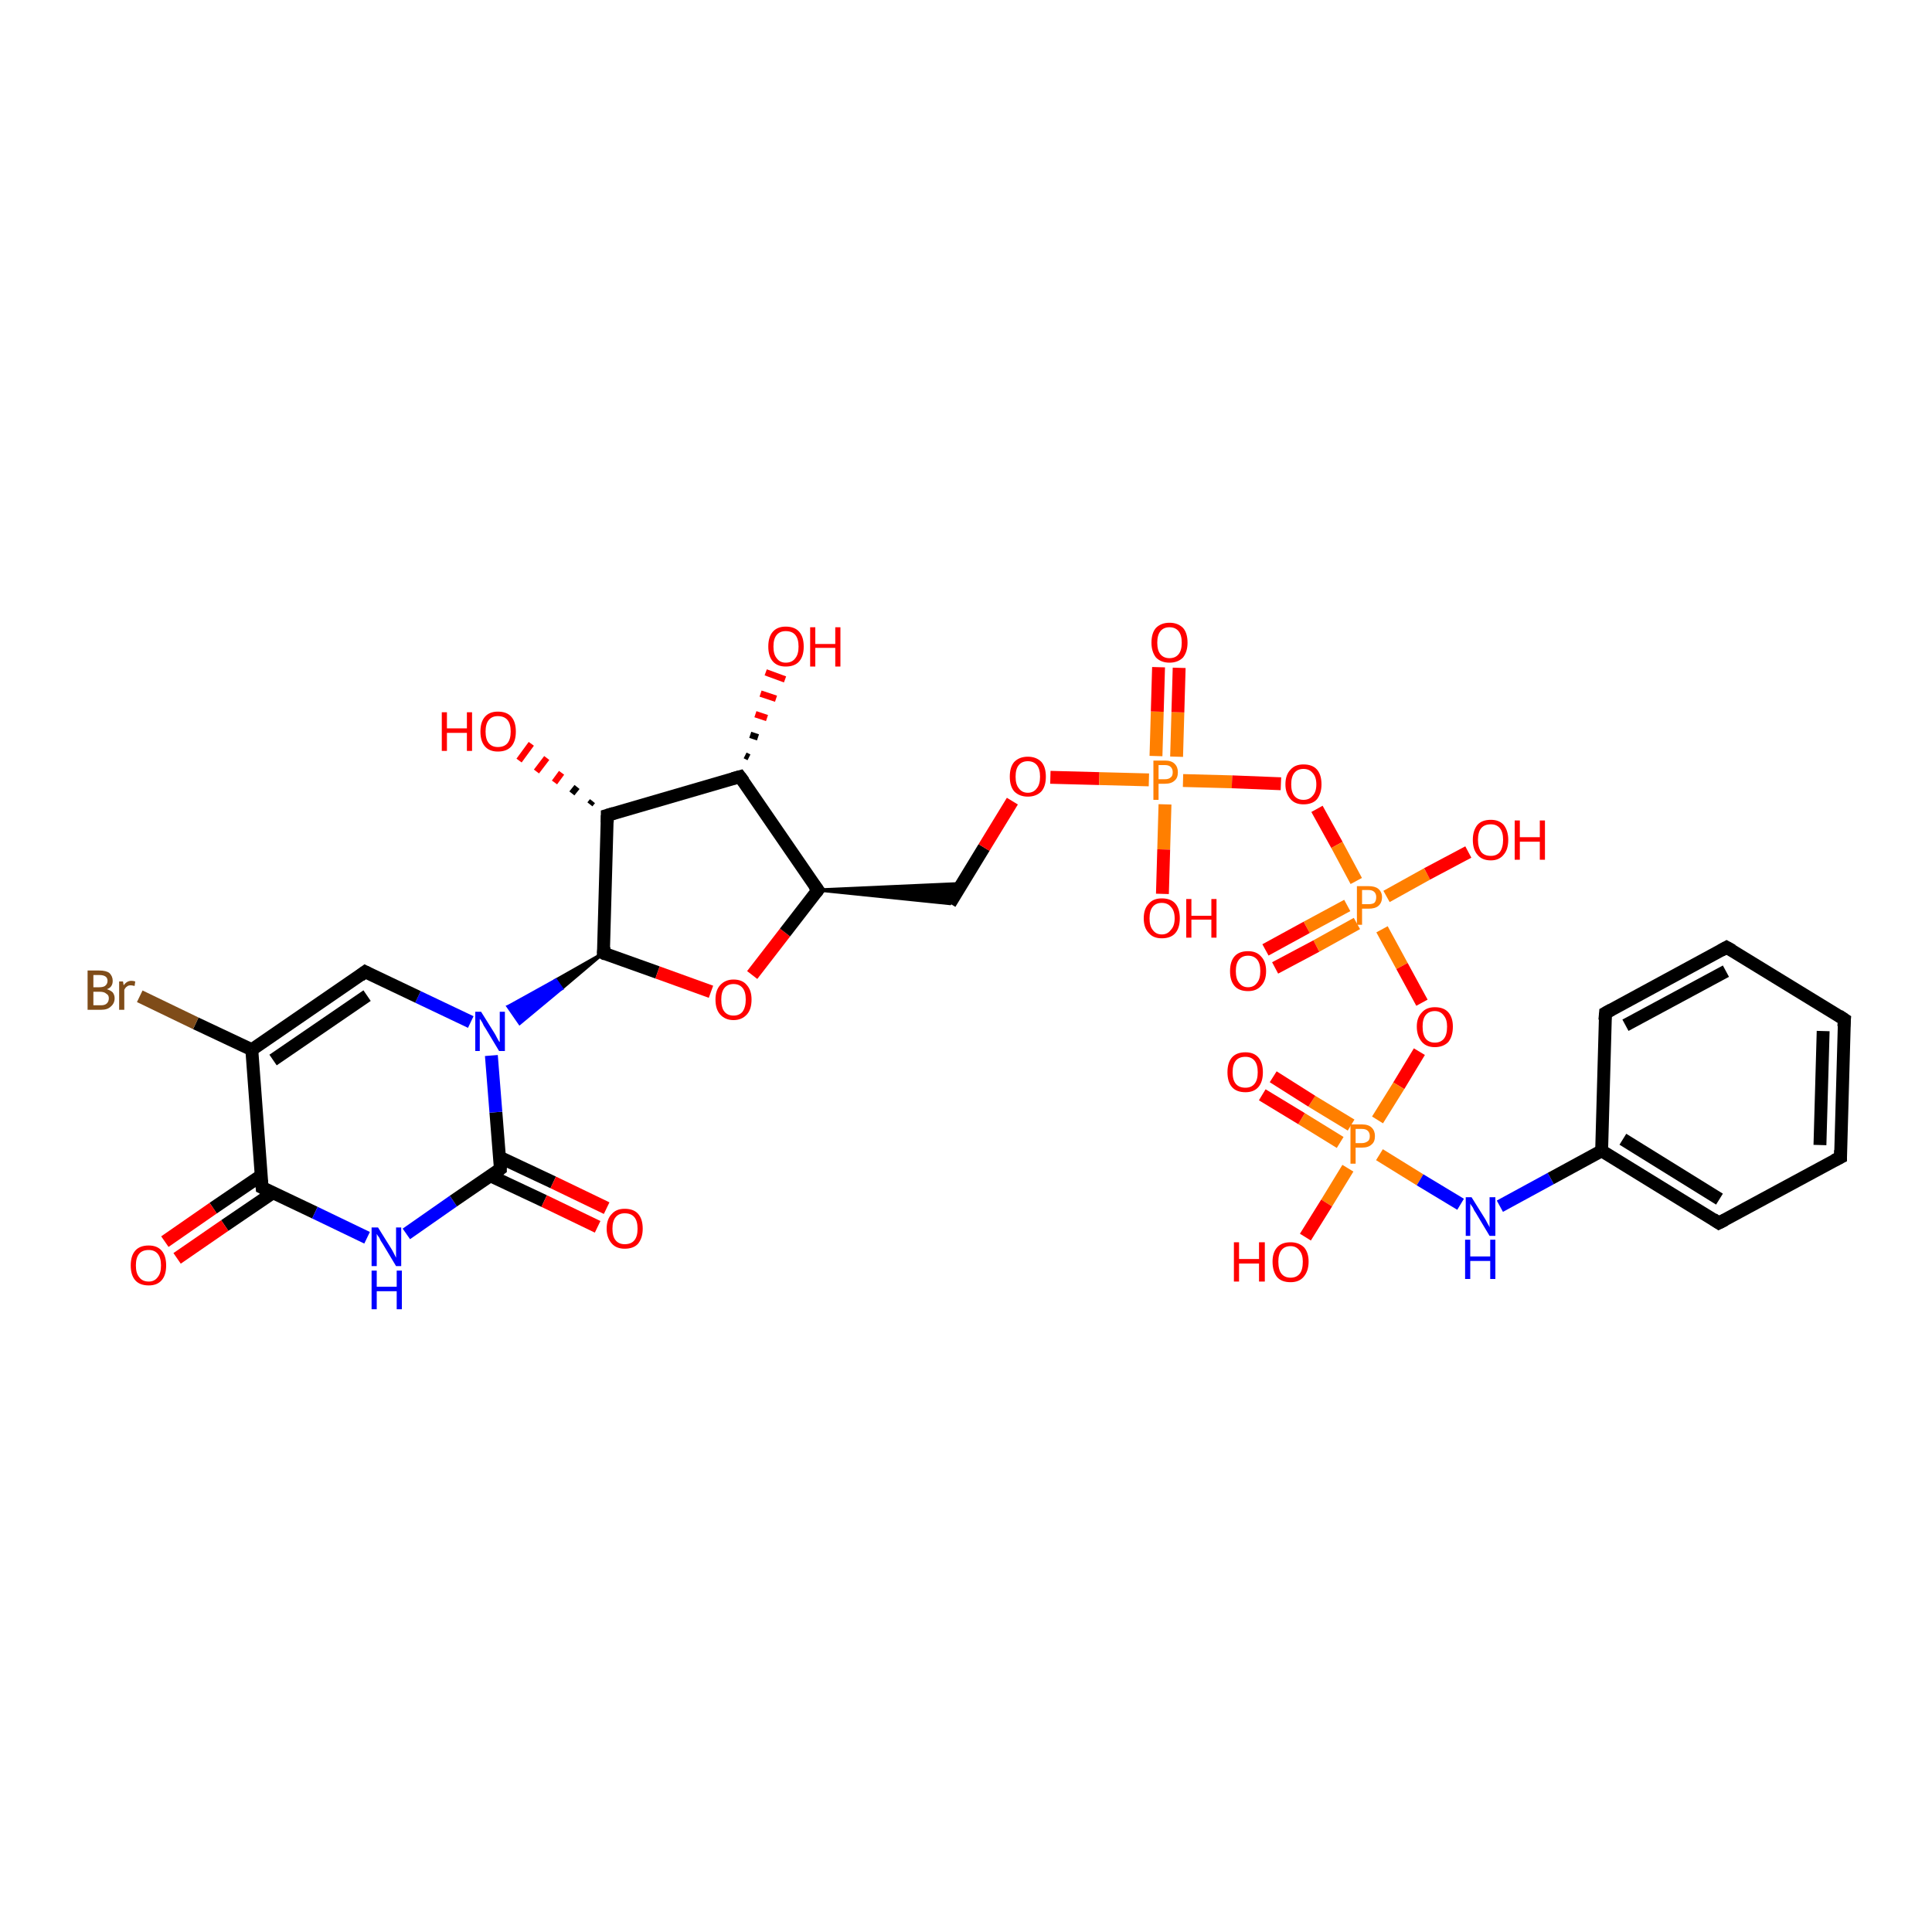 <?xml version='1.0' encoding='iso-8859-1'?>
<svg version='1.1' baseProfile='full'
              xmlns='http://www.w3.org/2000/svg'
                      xmlns:rdkit='http://www.rdkit.org/xml'
                      xmlns:xlink='http://www.w3.org/1999/xlink'
                  xml:space='preserve'
width='300px' height='300px' viewBox='0 0 300 300'>
<!-- END OF HEADER -->
<rect style='opacity:1.0;fill:#FFFFFF;stroke:none' width='300.0' height='300.0' x='0.0' y='0.0'> </rect>
<path class='bond-0 atom-1 atom-0' d='M 115.7,117.3 L 116.3,117.6' style='fill:none;fill-rule:evenodd;stroke:#000000;stroke-width:1.0px;stroke-linecap:butt;stroke-linejoin:miter;stroke-opacity:1' />
<path class='bond-0 atom-1 atom-0' d='M 116.5,114.1 L 117.7,114.5' style='fill:none;fill-rule:evenodd;stroke:#000000;stroke-width:1.0px;stroke-linecap:butt;stroke-linejoin:miter;stroke-opacity:1' />
<path class='bond-0 atom-1 atom-0' d='M 117.3,110.9 L 119.1,111.5' style='fill:none;fill-rule:evenodd;stroke:#FF0000;stroke-width:1.0px;stroke-linecap:butt;stroke-linejoin:miter;stroke-opacity:1' />
<path class='bond-0 atom-1 atom-0' d='M 118.1,107.7 L 120.5,108.5' style='fill:none;fill-rule:evenodd;stroke:#FF0000;stroke-width:1.0px;stroke-linecap:butt;stroke-linejoin:miter;stroke-opacity:1' />
<path class='bond-0 atom-1 atom-0' d='M 118.9,104.4 L 121.9,105.5' style='fill:none;fill-rule:evenodd;stroke:#FF0000;stroke-width:1.0px;stroke-linecap:butt;stroke-linejoin:miter;stroke-opacity:1' />
<path class='bond-1 atom-1 atom-2' d='M 114.9,120.6 L 94.3,126.6' style='fill:none;fill-rule:evenodd;stroke:#000000;stroke-width:2.0px;stroke-linecap:butt;stroke-linejoin:miter;stroke-opacity:1' />
<path class='bond-2 atom-2 atom-3' d='M 91.6,124.9 L 92.0,124.4' style='fill:none;fill-rule:evenodd;stroke:#000000;stroke-width:1.0px;stroke-linecap:butt;stroke-linejoin:miter;stroke-opacity:1' />
<path class='bond-2 atom-2 atom-3' d='M 88.8,123.2 L 89.6,122.2' style='fill:none;fill-rule:evenodd;stroke:#000000;stroke-width:1.0px;stroke-linecap:butt;stroke-linejoin:miter;stroke-opacity:1' />
<path class='bond-2 atom-2 atom-3' d='M 86.1,121.5 L 87.2,120.0' style='fill:none;fill-rule:evenodd;stroke:#FF0000;stroke-width:1.0px;stroke-linecap:butt;stroke-linejoin:miter;stroke-opacity:1' />
<path class='bond-2 atom-2 atom-3' d='M 83.3,119.8 L 84.9,117.7' style='fill:none;fill-rule:evenodd;stroke:#FF0000;stroke-width:1.0px;stroke-linecap:butt;stroke-linejoin:miter;stroke-opacity:1' />
<path class='bond-2 atom-2 atom-3' d='M 80.6,118.1 L 82.5,115.5' style='fill:none;fill-rule:evenodd;stroke:#FF0000;stroke-width:1.0px;stroke-linecap:butt;stroke-linejoin:miter;stroke-opacity:1' />
<path class='bond-3 atom-2 atom-4' d='M 94.3,126.6 L 93.7,148.0' style='fill:none;fill-rule:evenodd;stroke:#000000;stroke-width:2.0px;stroke-linecap:butt;stroke-linejoin:miter;stroke-opacity:1' />
<path class='bond-4 atom-4 atom-5' d='M 93.7,148.0 L 102.1,151.0' style='fill:none;fill-rule:evenodd;stroke:#000000;stroke-width:2.0px;stroke-linecap:butt;stroke-linejoin:miter;stroke-opacity:1' />
<path class='bond-4 atom-4 atom-5' d='M 102.1,151.0 L 110.4,154.0' style='fill:none;fill-rule:evenodd;stroke:#FF0000;stroke-width:2.0px;stroke-linecap:butt;stroke-linejoin:miter;stroke-opacity:1' />
<path class='bond-5 atom-5 atom-6' d='M 116.8,151.4 L 121.9,144.8' style='fill:none;fill-rule:evenodd;stroke:#FF0000;stroke-width:2.0px;stroke-linecap:butt;stroke-linejoin:miter;stroke-opacity:1' />
<path class='bond-5 atom-5 atom-6' d='M 121.9,144.8 L 127.0,138.2' style='fill:none;fill-rule:evenodd;stroke:#000000;stroke-width:2.0px;stroke-linecap:butt;stroke-linejoin:miter;stroke-opacity:1' />
<path class='bond-6 atom-6 atom-7' d='M 127.0,138.2 L 149.4,137.2 L 147.5,140.3 Z' style='fill:#000000;fill-rule:evenodd;fill-opacity:1;stroke:#000000;stroke-width:0.5px;stroke-linecap:butt;stroke-linejoin:miter;stroke-opacity:1;' />
<path class='bond-7 atom-7 atom-8' d='M 147.5,140.3 L 152.8,131.6' style='fill:none;fill-rule:evenodd;stroke:#000000;stroke-width:2.0px;stroke-linecap:butt;stroke-linejoin:miter;stroke-opacity:1' />
<path class='bond-7 atom-7 atom-8' d='M 152.8,131.6 L 157.2,124.4' style='fill:none;fill-rule:evenodd;stroke:#FF0000;stroke-width:2.0px;stroke-linecap:butt;stroke-linejoin:miter;stroke-opacity:1' />
<path class='bond-8 atom-8 atom-9' d='M 163.1,120.7 L 170.7,120.9' style='fill:none;fill-rule:evenodd;stroke:#FF0000;stroke-width:2.0px;stroke-linecap:butt;stroke-linejoin:miter;stroke-opacity:1' />
<path class='bond-8 atom-8 atom-9' d='M 170.7,120.9 L 178.4,121.1' style='fill:none;fill-rule:evenodd;stroke:#FF7F00;stroke-width:2.0px;stroke-linecap:butt;stroke-linejoin:miter;stroke-opacity:1' />
<path class='bond-9 atom-9 atom-10' d='M 180.9,124.9 L 180.7,131.9' style='fill:none;fill-rule:evenodd;stroke:#FF7F00;stroke-width:2.0px;stroke-linecap:butt;stroke-linejoin:miter;stroke-opacity:1' />
<path class='bond-9 atom-9 atom-10' d='M 180.7,131.9 L 180.5,138.8' style='fill:none;fill-rule:evenodd;stroke:#FF0000;stroke-width:2.0px;stroke-linecap:butt;stroke-linejoin:miter;stroke-opacity:1' />
<path class='bond-10 atom-9 atom-11' d='M 182.7,117.5 L 182.9,110.6' style='fill:none;fill-rule:evenodd;stroke:#FF7F00;stroke-width:2.0px;stroke-linecap:butt;stroke-linejoin:miter;stroke-opacity:1' />
<path class='bond-10 atom-9 atom-11' d='M 182.9,110.6 L 183.1,103.7' style='fill:none;fill-rule:evenodd;stroke:#FF0000;stroke-width:2.0px;stroke-linecap:butt;stroke-linejoin:miter;stroke-opacity:1' />
<path class='bond-10 atom-9 atom-11' d='M 179.5,117.4 L 179.7,110.5' style='fill:none;fill-rule:evenodd;stroke:#FF7F00;stroke-width:2.0px;stroke-linecap:butt;stroke-linejoin:miter;stroke-opacity:1' />
<path class='bond-10 atom-9 atom-11' d='M 179.7,110.5 L 179.9,103.6' style='fill:none;fill-rule:evenodd;stroke:#FF0000;stroke-width:2.0px;stroke-linecap:butt;stroke-linejoin:miter;stroke-opacity:1' />
<path class='bond-11 atom-9 atom-12' d='M 183.7,121.2 L 191.3,121.4' style='fill:none;fill-rule:evenodd;stroke:#FF7F00;stroke-width:2.0px;stroke-linecap:butt;stroke-linejoin:miter;stroke-opacity:1' />
<path class='bond-11 atom-9 atom-12' d='M 191.3,121.4 L 198.9,121.7' style='fill:none;fill-rule:evenodd;stroke:#FF0000;stroke-width:2.0px;stroke-linecap:butt;stroke-linejoin:miter;stroke-opacity:1' />
<path class='bond-12 atom-12 atom-13' d='M 204.5,125.6 L 207.6,131.2' style='fill:none;fill-rule:evenodd;stroke:#FF0000;stroke-width:2.0px;stroke-linecap:butt;stroke-linejoin:miter;stroke-opacity:1' />
<path class='bond-12 atom-12 atom-13' d='M 207.6,131.2 L 210.6,136.8' style='fill:none;fill-rule:evenodd;stroke:#FF7F00;stroke-width:2.0px;stroke-linecap:butt;stroke-linejoin:miter;stroke-opacity:1' />
<path class='bond-13 atom-13 atom-14' d='M 215.3,139.2 L 221.6,135.7' style='fill:none;fill-rule:evenodd;stroke:#FF7F00;stroke-width:2.0px;stroke-linecap:butt;stroke-linejoin:miter;stroke-opacity:1' />
<path class='bond-13 atom-13 atom-14' d='M 221.6,135.7 L 228.0,132.3' style='fill:none;fill-rule:evenodd;stroke:#FF0000;stroke-width:2.0px;stroke-linecap:butt;stroke-linejoin:miter;stroke-opacity:1' />
<path class='bond-14 atom-13 atom-15' d='M 209.2,140.6 L 202.9,144.0' style='fill:none;fill-rule:evenodd;stroke:#FF7F00;stroke-width:2.0px;stroke-linecap:butt;stroke-linejoin:miter;stroke-opacity:1' />
<path class='bond-14 atom-13 atom-15' d='M 202.9,144.0 L 196.5,147.5' style='fill:none;fill-rule:evenodd;stroke:#FF0000;stroke-width:2.0px;stroke-linecap:butt;stroke-linejoin:miter;stroke-opacity:1' />
<path class='bond-14 atom-13 atom-15' d='M 210.7,143.4 L 204.4,146.9' style='fill:none;fill-rule:evenodd;stroke:#FF7F00;stroke-width:2.0px;stroke-linecap:butt;stroke-linejoin:miter;stroke-opacity:1' />
<path class='bond-14 atom-13 atom-15' d='M 204.4,146.9 L 198.0,150.3' style='fill:none;fill-rule:evenodd;stroke:#FF0000;stroke-width:2.0px;stroke-linecap:butt;stroke-linejoin:miter;stroke-opacity:1' />
<path class='bond-15 atom-13 atom-16' d='M 214.6,144.3 L 217.7,150.0' style='fill:none;fill-rule:evenodd;stroke:#FF7F00;stroke-width:2.0px;stroke-linecap:butt;stroke-linejoin:miter;stroke-opacity:1' />
<path class='bond-15 atom-13 atom-16' d='M 217.7,150.0 L 220.8,155.7' style='fill:none;fill-rule:evenodd;stroke:#FF0000;stroke-width:2.0px;stroke-linecap:butt;stroke-linejoin:miter;stroke-opacity:1' />
<path class='bond-16 atom-16 atom-17' d='M 220.4,163.3 L 217.2,168.6' style='fill:none;fill-rule:evenodd;stroke:#FF0000;stroke-width:2.0px;stroke-linecap:butt;stroke-linejoin:miter;stroke-opacity:1' />
<path class='bond-16 atom-16 atom-17' d='M 217.2,168.6 L 213.9,173.9' style='fill:none;fill-rule:evenodd;stroke:#FF7F00;stroke-width:2.0px;stroke-linecap:butt;stroke-linejoin:miter;stroke-opacity:1' />
<path class='bond-17 atom-17 atom-18' d='M 209.3,181.4 L 206.0,186.8' style='fill:none;fill-rule:evenodd;stroke:#FF7F00;stroke-width:2.0px;stroke-linecap:butt;stroke-linejoin:miter;stroke-opacity:1' />
<path class='bond-17 atom-17 atom-18' d='M 206.0,186.8 L 202.7,192.1' style='fill:none;fill-rule:evenodd;stroke:#FF0000;stroke-width:2.0px;stroke-linecap:butt;stroke-linejoin:miter;stroke-opacity:1' />
<path class='bond-18 atom-17 atom-19' d='M 209.8,174.7 L 203.7,171.0' style='fill:none;fill-rule:evenodd;stroke:#FF7F00;stroke-width:2.0px;stroke-linecap:butt;stroke-linejoin:miter;stroke-opacity:1' />
<path class='bond-18 atom-17 atom-19' d='M 203.7,171.0 L 197.7,167.2' style='fill:none;fill-rule:evenodd;stroke:#FF0000;stroke-width:2.0px;stroke-linecap:butt;stroke-linejoin:miter;stroke-opacity:1' />
<path class='bond-18 atom-17 atom-19' d='M 208.1,177.4 L 202.1,173.7' style='fill:none;fill-rule:evenodd;stroke:#FF7F00;stroke-width:2.0px;stroke-linecap:butt;stroke-linejoin:miter;stroke-opacity:1' />
<path class='bond-18 atom-17 atom-19' d='M 202.1,173.7 L 196.0,170.0' style='fill:none;fill-rule:evenodd;stroke:#FF0000;stroke-width:2.0px;stroke-linecap:butt;stroke-linejoin:miter;stroke-opacity:1' />
<path class='bond-19 atom-17 atom-20' d='M 214.2,179.3 L 220.5,183.2' style='fill:none;fill-rule:evenodd;stroke:#FF7F00;stroke-width:2.0px;stroke-linecap:butt;stroke-linejoin:miter;stroke-opacity:1' />
<path class='bond-19 atom-17 atom-20' d='M 220.5,183.2 L 226.8,187.0' style='fill:none;fill-rule:evenodd;stroke:#0000FF;stroke-width:2.0px;stroke-linecap:butt;stroke-linejoin:miter;stroke-opacity:1' />
<path class='bond-20 atom-20 atom-21' d='M 232.9,187.3 L 240.8,183.0' style='fill:none;fill-rule:evenodd;stroke:#0000FF;stroke-width:2.0px;stroke-linecap:butt;stroke-linejoin:miter;stroke-opacity:1' />
<path class='bond-20 atom-20 atom-21' d='M 240.8,183.0 L 248.7,178.7' style='fill:none;fill-rule:evenodd;stroke:#000000;stroke-width:2.0px;stroke-linecap:butt;stroke-linejoin:miter;stroke-opacity:1' />
<path class='bond-21 atom-21 atom-22' d='M 248.7,178.7 L 266.9,189.9' style='fill:none;fill-rule:evenodd;stroke:#000000;stroke-width:2.0px;stroke-linecap:butt;stroke-linejoin:miter;stroke-opacity:1' />
<path class='bond-21 atom-21 atom-22' d='M 252.0,176.9 L 267.0,186.2' style='fill:none;fill-rule:evenodd;stroke:#000000;stroke-width:2.0px;stroke-linecap:butt;stroke-linejoin:miter;stroke-opacity:1' />
<path class='bond-22 atom-22 atom-23' d='M 266.9,189.9 L 285.8,179.7' style='fill:none;fill-rule:evenodd;stroke:#000000;stroke-width:2.0px;stroke-linecap:butt;stroke-linejoin:miter;stroke-opacity:1' />
<path class='bond-23 atom-23 atom-24' d='M 285.8,179.7 L 286.4,158.3' style='fill:none;fill-rule:evenodd;stroke:#000000;stroke-width:2.0px;stroke-linecap:butt;stroke-linejoin:miter;stroke-opacity:1' />
<path class='bond-23 atom-23 atom-24' d='M 282.6,177.8 L 283.1,160.1' style='fill:none;fill-rule:evenodd;stroke:#000000;stroke-width:2.0px;stroke-linecap:butt;stroke-linejoin:miter;stroke-opacity:1' />
<path class='bond-24 atom-24 atom-25' d='M 286.4,158.3 L 268.1,147.1' style='fill:none;fill-rule:evenodd;stroke:#000000;stroke-width:2.0px;stroke-linecap:butt;stroke-linejoin:miter;stroke-opacity:1' />
<path class='bond-25 atom-25 atom-26' d='M 268.1,147.1 L 249.3,157.3' style='fill:none;fill-rule:evenodd;stroke:#000000;stroke-width:2.0px;stroke-linecap:butt;stroke-linejoin:miter;stroke-opacity:1' />
<path class='bond-25 atom-25 atom-26' d='M 268.0,150.8 L 252.4,159.2' style='fill:none;fill-rule:evenodd;stroke:#000000;stroke-width:2.0px;stroke-linecap:butt;stroke-linejoin:miter;stroke-opacity:1' />
<path class='bond-26 atom-4 atom-27' d='M 93.7,148.0 L 87.2,153.5 L 86.3,152.2 Z' style='fill:#000000;fill-rule:evenodd;fill-opacity:1;stroke:#000000;stroke-width:0.5px;stroke-linecap:butt;stroke-linejoin:miter;stroke-opacity:1;' />
<path class='bond-26 atom-4 atom-27' d='M 87.2,153.5 L 78.9,156.3 L 80.7,158.9 Z' style='fill:#0000FF;fill-rule:evenodd;fill-opacity:1;stroke:#0000FF;stroke-width:0.5px;stroke-linecap:butt;stroke-linejoin:miter;stroke-opacity:1;' />
<path class='bond-26 atom-4 atom-27' d='M 87.2,153.5 L 86.3,152.2 L 78.9,156.3 Z' style='fill:#0000FF;fill-rule:evenodd;fill-opacity:1;stroke:#0000FF;stroke-width:0.5px;stroke-linecap:butt;stroke-linejoin:miter;stroke-opacity:1;' />
<path class='bond-27 atom-27 atom-28' d='M 73.1,158.7 L 64.9,154.8' style='fill:none;fill-rule:evenodd;stroke:#0000FF;stroke-width:2.0px;stroke-linecap:butt;stroke-linejoin:miter;stroke-opacity:1' />
<path class='bond-27 atom-27 atom-28' d='M 64.9,154.8 L 56.7,150.9' style='fill:none;fill-rule:evenodd;stroke:#000000;stroke-width:2.0px;stroke-linecap:butt;stroke-linejoin:miter;stroke-opacity:1' />
<path class='bond-28 atom-28 atom-29' d='M 56.7,150.9 L 39.1,163.0' style='fill:none;fill-rule:evenodd;stroke:#000000;stroke-width:2.0px;stroke-linecap:butt;stroke-linejoin:miter;stroke-opacity:1' />
<path class='bond-28 atom-28 atom-29' d='M 57.0,154.6 L 42.4,164.6' style='fill:none;fill-rule:evenodd;stroke:#000000;stroke-width:2.0px;stroke-linecap:butt;stroke-linejoin:miter;stroke-opacity:1' />
<path class='bond-29 atom-29 atom-30' d='M 39.1,163.0 L 30.4,158.9' style='fill:none;fill-rule:evenodd;stroke:#000000;stroke-width:2.0px;stroke-linecap:butt;stroke-linejoin:miter;stroke-opacity:1' />
<path class='bond-29 atom-29 atom-30' d='M 30.4,158.9 L 21.7,154.7' style='fill:none;fill-rule:evenodd;stroke:#7F4C19;stroke-width:2.0px;stroke-linecap:butt;stroke-linejoin:miter;stroke-opacity:1' />
<path class='bond-30 atom-29 atom-31' d='M 39.1,163.0 L 40.7,184.4' style='fill:none;fill-rule:evenodd;stroke:#000000;stroke-width:2.0px;stroke-linecap:butt;stroke-linejoin:miter;stroke-opacity:1' />
<path class='bond-31 atom-31 atom-32' d='M 40.6,182.5 L 33.1,187.6' style='fill:none;fill-rule:evenodd;stroke:#000000;stroke-width:2.0px;stroke-linecap:butt;stroke-linejoin:miter;stroke-opacity:1' />
<path class='bond-31 atom-31 atom-32' d='M 33.1,187.6 L 25.6,192.8' style='fill:none;fill-rule:evenodd;stroke:#FF0000;stroke-width:2.0px;stroke-linecap:butt;stroke-linejoin:miter;stroke-opacity:1' />
<path class='bond-31 atom-31 atom-32' d='M 42.4,185.2 L 34.9,190.3' style='fill:none;fill-rule:evenodd;stroke:#000000;stroke-width:2.0px;stroke-linecap:butt;stroke-linejoin:miter;stroke-opacity:1' />
<path class='bond-31 atom-31 atom-32' d='M 34.9,190.3 L 27.5,195.4' style='fill:none;fill-rule:evenodd;stroke:#FF0000;stroke-width:2.0px;stroke-linecap:butt;stroke-linejoin:miter;stroke-opacity:1' />
<path class='bond-32 atom-31 atom-33' d='M 40.7,184.4 L 48.9,188.3' style='fill:none;fill-rule:evenodd;stroke:#000000;stroke-width:2.0px;stroke-linecap:butt;stroke-linejoin:miter;stroke-opacity:1' />
<path class='bond-32 atom-31 atom-33' d='M 48.9,188.3 L 57.0,192.2' style='fill:none;fill-rule:evenodd;stroke:#0000FF;stroke-width:2.0px;stroke-linecap:butt;stroke-linejoin:miter;stroke-opacity:1' />
<path class='bond-33 atom-33 atom-34' d='M 63.1,191.6 L 70.4,186.5' style='fill:none;fill-rule:evenodd;stroke:#0000FF;stroke-width:2.0px;stroke-linecap:butt;stroke-linejoin:miter;stroke-opacity:1' />
<path class='bond-33 atom-33 atom-34' d='M 70.4,186.5 L 77.7,181.5' style='fill:none;fill-rule:evenodd;stroke:#000000;stroke-width:2.0px;stroke-linecap:butt;stroke-linejoin:miter;stroke-opacity:1' />
<path class='bond-34 atom-34 atom-35' d='M 76.2,182.6 L 84.5,186.5' style='fill:none;fill-rule:evenodd;stroke:#000000;stroke-width:2.0px;stroke-linecap:butt;stroke-linejoin:miter;stroke-opacity:1' />
<path class='bond-34 atom-34 atom-35' d='M 84.5,186.5 L 92.8,190.5' style='fill:none;fill-rule:evenodd;stroke:#FF0000;stroke-width:2.0px;stroke-linecap:butt;stroke-linejoin:miter;stroke-opacity:1' />
<path class='bond-34 atom-34 atom-35' d='M 77.6,179.7 L 85.9,183.6' style='fill:none;fill-rule:evenodd;stroke:#000000;stroke-width:2.0px;stroke-linecap:butt;stroke-linejoin:miter;stroke-opacity:1' />
<path class='bond-34 atom-34 atom-35' d='M 85.9,183.6 L 94.2,187.6' style='fill:none;fill-rule:evenodd;stroke:#FF0000;stroke-width:2.0px;stroke-linecap:butt;stroke-linejoin:miter;stroke-opacity:1' />
<path class='bond-35 atom-6 atom-1' d='M 127.0,138.2 L 114.9,120.6' style='fill:none;fill-rule:evenodd;stroke:#000000;stroke-width:2.0px;stroke-linecap:butt;stroke-linejoin:miter;stroke-opacity:1' />
<path class='bond-36 atom-26 atom-21' d='M 249.3,157.3 L 248.7,178.7' style='fill:none;fill-rule:evenodd;stroke:#000000;stroke-width:2.0px;stroke-linecap:butt;stroke-linejoin:miter;stroke-opacity:1' />
<path class='bond-37 atom-34 atom-27' d='M 77.7,181.5 L 77.0,172.7' style='fill:none;fill-rule:evenodd;stroke:#000000;stroke-width:2.0px;stroke-linecap:butt;stroke-linejoin:miter;stroke-opacity:1' />
<path class='bond-37 atom-34 atom-27' d='M 77.0,172.7 L 76.3,163.9' style='fill:none;fill-rule:evenodd;stroke:#0000FF;stroke-width:2.0px;stroke-linecap:butt;stroke-linejoin:miter;stroke-opacity:1' />
<path d='M 113.8,120.9 L 114.9,120.6 L 115.5,121.4' style='fill:none;stroke:#000000;stroke-width:2.0px;stroke-linecap:butt;stroke-linejoin:miter;stroke-opacity:1;' />
<path d='M 95.3,126.3 L 94.3,126.6 L 94.3,127.7' style='fill:none;stroke:#000000;stroke-width:2.0px;stroke-linecap:butt;stroke-linejoin:miter;stroke-opacity:1;' />
<path d='M 93.8,147.0 L 93.7,148.0 L 94.1,148.2' style='fill:none;stroke:#000000;stroke-width:2.0px;stroke-linecap:butt;stroke-linejoin:miter;stroke-opacity:1;' />
<path d='M 126.7,138.6 L 127.0,138.2 L 126.4,137.4' style='fill:none;stroke:#000000;stroke-width:2.0px;stroke-linecap:butt;stroke-linejoin:miter;stroke-opacity:1;' />
<path d='M 266.0,189.3 L 266.9,189.9 L 267.9,189.4' style='fill:none;stroke:#000000;stroke-width:2.0px;stroke-linecap:butt;stroke-linejoin:miter;stroke-opacity:1;' />
<path d='M 284.8,180.2 L 285.8,179.7 L 285.8,178.6' style='fill:none;stroke:#000000;stroke-width:2.0px;stroke-linecap:butt;stroke-linejoin:miter;stroke-opacity:1;' />
<path d='M 286.3,159.4 L 286.4,158.3 L 285.5,157.7' style='fill:none;stroke:#000000;stroke-width:2.0px;stroke-linecap:butt;stroke-linejoin:miter;stroke-opacity:1;' />
<path d='M 269.0,147.6 L 268.1,147.1 L 267.2,147.6' style='fill:none;stroke:#000000;stroke-width:2.0px;stroke-linecap:butt;stroke-linejoin:miter;stroke-opacity:1;' />
<path d='M 250.2,156.8 L 249.3,157.3 L 249.2,158.4' style='fill:none;stroke:#000000;stroke-width:2.0px;stroke-linecap:butt;stroke-linejoin:miter;stroke-opacity:1;' />
<path d='M 57.1,151.1 L 56.7,150.9 L 55.9,151.5' style='fill:none;stroke:#000000;stroke-width:2.0px;stroke-linecap:butt;stroke-linejoin:miter;stroke-opacity:1;' />
<path d='M 40.6,183.3 L 40.7,184.4 L 41.1,184.6' style='fill:none;stroke:#000000;stroke-width:2.0px;stroke-linecap:butt;stroke-linejoin:miter;stroke-opacity:1;' />
<path d='M 77.3,181.8 L 77.7,181.5 L 77.7,181.1' style='fill:none;stroke:#000000;stroke-width:2.0px;stroke-linecap:butt;stroke-linejoin:miter;stroke-opacity:1;' />
<path class='atom-0' d='M 119.3 100.4
Q 119.3 98.9, 120.0 98.1
Q 120.7 97.3, 122.0 97.3
Q 123.4 97.3, 124.1 98.1
Q 124.8 98.9, 124.8 100.4
Q 124.8 101.9, 124.1 102.7
Q 123.4 103.5, 122.0 103.5
Q 120.7 103.5, 120.0 102.7
Q 119.3 101.9, 119.3 100.4
M 122.0 102.9
Q 123.0 102.9, 123.5 102.2
Q 124.0 101.6, 124.0 100.4
Q 124.0 99.2, 123.5 98.6
Q 123.0 98.0, 122.0 98.0
Q 121.1 98.0, 120.6 98.6
Q 120.1 99.2, 120.1 100.4
Q 120.1 101.6, 120.6 102.2
Q 121.1 102.9, 122.0 102.9
' fill='#FF0000'/>
<path class='atom-0' d='M 125.8 97.4
L 126.6 97.4
L 126.6 100.0
L 129.7 100.0
L 129.7 97.4
L 130.5 97.4
L 130.5 103.5
L 129.7 103.5
L 129.7 100.6
L 126.6 100.6
L 126.6 103.5
L 125.8 103.5
L 125.8 97.4
' fill='#FF0000'/>
<path class='atom-3' d='M 68.6 110.6
L 69.4 110.6
L 69.4 113.1
L 72.5 113.1
L 72.5 110.6
L 73.3 110.6
L 73.3 116.6
L 72.5 116.6
L 72.5 113.8
L 69.4 113.8
L 69.4 116.6
L 68.6 116.6
L 68.6 110.6
' fill='#FF0000'/>
<path class='atom-3' d='M 74.6 113.6
Q 74.6 112.1, 75.3 111.3
Q 76.0 110.5, 77.3 110.5
Q 78.7 110.5, 79.4 111.3
Q 80.1 112.1, 80.1 113.6
Q 80.1 115.1, 79.4 115.9
Q 78.7 116.7, 77.3 116.7
Q 76.0 116.7, 75.3 115.9
Q 74.6 115.1, 74.6 113.6
M 77.3 116.0
Q 78.3 116.0, 78.8 115.4
Q 79.3 114.8, 79.3 113.6
Q 79.3 112.4, 78.8 111.8
Q 78.3 111.2, 77.3 111.2
Q 76.4 111.2, 75.9 111.8
Q 75.4 112.4, 75.4 113.6
Q 75.4 114.8, 75.9 115.4
Q 76.4 116.0, 77.3 116.0
' fill='#FF0000'/>
<path class='atom-5' d='M 111.1 155.2
Q 111.1 153.8, 111.8 153.0
Q 112.6 152.1, 113.9 152.1
Q 115.3 152.1, 116.0 153.0
Q 116.7 153.8, 116.7 155.2
Q 116.7 156.7, 116.0 157.5
Q 115.2 158.4, 113.9 158.4
Q 112.6 158.4, 111.8 157.5
Q 111.1 156.7, 111.1 155.2
M 113.9 157.7
Q 114.8 157.7, 115.3 157.1
Q 115.8 156.4, 115.8 155.2
Q 115.8 154.0, 115.3 153.4
Q 114.8 152.8, 113.9 152.8
Q 113.0 152.8, 112.5 153.4
Q 112.0 154.0, 112.0 155.2
Q 112.0 156.5, 112.5 157.1
Q 113.0 157.7, 113.9 157.7
' fill='#FF0000'/>
<path class='atom-8' d='M 156.8 120.6
Q 156.8 119.1, 157.5 118.3
Q 158.3 117.5, 159.6 117.5
Q 160.9 117.5, 161.7 118.3
Q 162.4 119.1, 162.4 120.6
Q 162.4 122.1, 161.7 122.9
Q 160.9 123.7, 159.6 123.7
Q 158.3 123.7, 157.5 122.9
Q 156.8 122.1, 156.8 120.6
M 159.6 123.1
Q 160.5 123.1, 161.0 122.4
Q 161.5 121.8, 161.5 120.6
Q 161.5 119.4, 161.0 118.8
Q 160.5 118.2, 159.6 118.2
Q 158.7 118.2, 158.2 118.8
Q 157.7 119.4, 157.7 120.6
Q 157.7 121.8, 158.2 122.4
Q 158.7 123.1, 159.6 123.1
' fill='#FF0000'/>
<path class='atom-9' d='M 180.9 118.1
Q 181.9 118.1, 182.4 118.6
Q 182.9 119.1, 182.9 119.9
Q 182.9 120.8, 182.4 121.2
Q 181.9 121.7, 180.9 121.7
L 179.9 121.7
L 179.9 124.2
L 179.1 124.2
L 179.1 118.1
L 180.9 118.1
M 180.9 121.0
Q 181.5 121.0, 181.8 120.7
Q 182.1 120.5, 182.1 119.9
Q 182.1 119.4, 181.8 119.1
Q 181.5 118.8, 180.9 118.8
L 179.9 118.8
L 179.9 121.0
L 180.9 121.0
' fill='#FF7F00'/>
<path class='atom-10' d='M 177.6 142.6
Q 177.6 141.1, 178.4 140.3
Q 179.1 139.5, 180.4 139.5
Q 181.8 139.5, 182.5 140.3
Q 183.2 141.1, 183.2 142.6
Q 183.2 144.1, 182.5 144.9
Q 181.8 145.7, 180.4 145.7
Q 179.1 145.7, 178.4 144.9
Q 177.6 144.1, 177.6 142.6
M 180.4 145.1
Q 181.3 145.1, 181.8 144.4
Q 182.4 143.8, 182.4 142.6
Q 182.4 141.4, 181.8 140.8
Q 181.3 140.2, 180.4 140.2
Q 179.5 140.2, 179.0 140.8
Q 178.5 141.4, 178.5 142.6
Q 178.5 143.8, 179.0 144.4
Q 179.5 145.1, 180.4 145.1
' fill='#FF0000'/>
<path class='atom-10' d='M 184.2 139.6
L 185.0 139.6
L 185.0 142.2
L 188.1 142.2
L 188.1 139.6
L 188.9 139.6
L 188.9 145.6
L 188.1 145.6
L 188.1 142.8
L 185.0 142.8
L 185.0 145.6
L 184.2 145.6
L 184.2 139.6
' fill='#FF0000'/>
<path class='atom-11' d='M 178.8 99.8
Q 178.8 98.3, 179.5 97.5
Q 180.3 96.7, 181.6 96.7
Q 182.9 96.7, 183.7 97.5
Q 184.4 98.3, 184.4 99.8
Q 184.4 101.2, 183.7 102.1
Q 182.9 102.9, 181.6 102.9
Q 180.3 102.9, 179.5 102.1
Q 178.8 101.2, 178.8 99.8
M 181.6 102.2
Q 182.5 102.2, 183.0 101.6
Q 183.5 101.0, 183.5 99.8
Q 183.5 98.6, 183.0 98.0
Q 182.5 97.4, 181.6 97.4
Q 180.7 97.4, 180.2 98.0
Q 179.7 98.6, 179.7 99.8
Q 179.7 101.0, 180.2 101.6
Q 180.7 102.2, 181.6 102.2
' fill='#FF0000'/>
<path class='atom-12' d='M 199.6 121.8
Q 199.6 120.3, 200.4 119.5
Q 201.1 118.7, 202.4 118.7
Q 203.8 118.7, 204.5 119.5
Q 205.2 120.3, 205.2 121.8
Q 205.2 123.2, 204.5 124.1
Q 203.8 124.9, 202.4 124.9
Q 201.1 124.9, 200.4 124.1
Q 199.6 123.2, 199.6 121.8
M 202.4 124.2
Q 203.3 124.2, 203.8 123.6
Q 204.4 123.0, 204.4 121.8
Q 204.4 120.6, 203.8 120.0
Q 203.3 119.4, 202.4 119.4
Q 201.5 119.4, 201.0 120.0
Q 200.5 120.6, 200.5 121.8
Q 200.5 123.0, 201.0 123.6
Q 201.5 124.2, 202.4 124.2
' fill='#FF0000'/>
<path class='atom-13' d='M 212.5 137.6
Q 213.5 137.6, 214.0 138.0
Q 214.6 138.5, 214.6 139.3
Q 214.6 140.2, 214.0 140.7
Q 213.5 141.1, 212.5 141.1
L 211.5 141.1
L 211.5 143.6
L 210.7 143.6
L 210.7 137.6
L 212.5 137.6
M 212.5 140.4
Q 213.1 140.4, 213.4 140.2
Q 213.7 139.9, 213.7 139.3
Q 213.7 138.8, 213.4 138.5
Q 213.1 138.2, 212.5 138.2
L 211.5 138.2
L 211.5 140.4
L 212.5 140.4
' fill='#FF7F00'/>
<path class='atom-14' d='M 228.7 130.4
Q 228.7 129.0, 229.4 128.1
Q 230.1 127.3, 231.5 127.3
Q 232.8 127.3, 233.5 128.1
Q 234.2 129.0, 234.2 130.4
Q 234.2 131.9, 233.5 132.7
Q 232.8 133.6, 231.5 133.6
Q 230.1 133.6, 229.4 132.7
Q 228.7 131.9, 228.7 130.4
M 231.5 132.9
Q 232.4 132.9, 232.9 132.3
Q 233.4 131.6, 233.4 130.4
Q 233.4 129.2, 232.9 128.6
Q 232.4 128.0, 231.5 128.0
Q 230.5 128.0, 230.0 128.6
Q 229.5 129.2, 229.5 130.4
Q 229.5 131.6, 230.0 132.3
Q 230.5 132.9, 231.5 132.9
' fill='#FF0000'/>
<path class='atom-14' d='M 235.2 127.4
L 236.0 127.4
L 236.0 130.0
L 239.1 130.0
L 239.1 127.4
L 239.9 127.4
L 239.9 133.5
L 239.1 133.5
L 239.1 130.7
L 236.0 130.7
L 236.0 133.5
L 235.2 133.5
L 235.2 127.4
' fill='#FF0000'/>
<path class='atom-15' d='M 191.0 150.8
Q 191.0 149.3, 191.7 148.5
Q 192.4 147.7, 193.8 147.7
Q 195.1 147.7, 195.8 148.5
Q 196.6 149.3, 196.6 150.8
Q 196.6 152.3, 195.8 153.1
Q 195.1 153.9, 193.8 153.9
Q 192.4 153.9, 191.7 153.1
Q 191.0 152.3, 191.0 150.8
M 193.8 153.3
Q 194.7 153.3, 195.2 152.6
Q 195.7 152.0, 195.7 150.8
Q 195.7 149.6, 195.2 149.0
Q 194.7 148.4, 193.8 148.4
Q 192.9 148.4, 192.4 149.0
Q 191.9 149.6, 191.9 150.8
Q 191.9 152.0, 192.4 152.6
Q 192.9 153.3, 193.8 153.3
' fill='#FF0000'/>
<path class='atom-16' d='M 220.0 159.4
Q 220.0 158.0, 220.8 157.2
Q 221.5 156.4, 222.8 156.4
Q 224.2 156.4, 224.9 157.2
Q 225.6 158.0, 225.6 159.4
Q 225.6 160.9, 224.9 161.8
Q 224.1 162.6, 222.8 162.6
Q 221.5 162.6, 220.8 161.8
Q 220.0 160.9, 220.0 159.4
M 222.8 161.9
Q 223.7 161.9, 224.2 161.3
Q 224.7 160.7, 224.7 159.4
Q 224.7 158.3, 224.2 157.7
Q 223.7 157.0, 222.8 157.0
Q 221.9 157.0, 221.4 157.6
Q 220.9 158.2, 220.9 159.4
Q 220.9 160.7, 221.4 161.3
Q 221.9 161.9, 222.8 161.9
' fill='#FF0000'/>
<path class='atom-17' d='M 211.5 174.6
Q 212.5 174.6, 213.0 175.1
Q 213.5 175.6, 213.5 176.4
Q 213.5 177.3, 213.0 177.7
Q 212.5 178.2, 211.5 178.2
L 210.5 178.2
L 210.5 180.7
L 209.7 180.7
L 209.7 174.6
L 211.5 174.6
M 211.5 177.5
Q 212.0 177.5, 212.4 177.2
Q 212.7 177.0, 212.7 176.4
Q 212.7 175.9, 212.4 175.6
Q 212.1 175.3, 211.5 175.3
L 210.5 175.3
L 210.5 177.5
L 211.5 177.5
' fill='#FF7F00'/>
<path class='atom-18' d='M 191.6 192.9
L 192.4 192.9
L 192.4 195.5
L 195.5 195.5
L 195.5 192.9
L 196.4 192.9
L 196.4 199.0
L 195.5 199.0
L 195.5 196.2
L 192.4 196.2
L 192.4 199.0
L 191.6 199.0
L 191.6 192.9
' fill='#FF0000'/>
<path class='atom-18' d='M 197.6 195.9
Q 197.6 194.5, 198.3 193.7
Q 199.0 192.9, 200.4 192.9
Q 201.7 192.9, 202.5 193.7
Q 203.2 194.5, 203.2 195.9
Q 203.2 197.4, 202.4 198.3
Q 201.7 199.1, 200.4 199.1
Q 199.0 199.1, 198.3 198.3
Q 197.6 197.4, 197.6 195.9
M 200.4 198.4
Q 201.3 198.4, 201.8 197.8
Q 202.3 197.2, 202.3 195.9
Q 202.3 194.8, 201.8 194.2
Q 201.3 193.5, 200.4 193.5
Q 199.5 193.5, 199.0 194.1
Q 198.5 194.7, 198.5 195.9
Q 198.5 197.2, 199.0 197.8
Q 199.5 198.4, 200.4 198.4
' fill='#FF0000'/>
<path class='atom-19' d='M 190.6 166.5
Q 190.6 165.0, 191.3 164.2
Q 192.0 163.4, 193.4 163.4
Q 194.7 163.4, 195.4 164.2
Q 196.1 165.0, 196.1 166.5
Q 196.1 168.0, 195.4 168.8
Q 194.7 169.6, 193.4 169.6
Q 192.0 169.6, 191.3 168.8
Q 190.6 168.0, 190.6 166.5
M 193.4 168.9
Q 194.3 168.9, 194.8 168.3
Q 195.3 167.7, 195.3 166.5
Q 195.3 165.3, 194.8 164.7
Q 194.3 164.1, 193.4 164.1
Q 192.4 164.1, 191.9 164.7
Q 191.4 165.3, 191.4 166.5
Q 191.4 167.7, 191.9 168.3
Q 192.4 168.9, 193.4 168.9
' fill='#FF0000'/>
<path class='atom-20' d='M 228.5 185.9
L 230.5 189.1
Q 230.7 189.4, 231.0 190.0
Q 231.3 190.5, 231.3 190.6
L 231.3 185.9
L 232.2 185.9
L 232.2 191.9
L 231.3 191.9
L 229.2 188.4
Q 228.9 188.0, 228.7 187.5
Q 228.4 187.1, 228.3 186.9
L 228.3 191.9
L 227.6 191.9
L 227.6 185.9
L 228.5 185.9
' fill='#0000FF'/>
<path class='atom-20' d='M 227.5 192.5
L 228.3 192.5
L 228.3 195.1
L 231.4 195.1
L 231.4 192.5
L 232.2 192.5
L 232.2 198.6
L 231.4 198.6
L 231.4 195.8
L 228.3 195.8
L 228.3 198.6
L 227.5 198.6
L 227.5 192.5
' fill='#0000FF'/>
<path class='atom-27' d='M 74.7 157.1
L 76.7 160.3
Q 76.9 160.6, 77.2 161.2
Q 77.5 161.8, 77.6 161.8
L 77.6 157.1
L 78.4 157.1
L 78.4 163.2
L 77.5 163.2
L 75.4 159.7
Q 75.1 159.3, 74.9 158.8
Q 74.6 158.3, 74.5 158.2
L 74.5 163.2
L 73.8 163.2
L 73.8 157.1
L 74.7 157.1
' fill='#0000FF'/>
<path class='atom-30' d='M 16.6 153.6
Q 17.2 153.8, 17.5 154.1
Q 17.8 154.5, 17.8 155.0
Q 17.8 155.8, 17.2 156.3
Q 16.7 156.8, 15.7 156.8
L 13.6 156.8
L 13.6 150.7
L 15.4 150.7
Q 16.5 150.7, 17.0 151.1
Q 17.5 151.6, 17.5 152.3
Q 17.5 153.3, 16.6 153.6
M 14.5 151.4
L 14.5 153.3
L 15.4 153.3
Q 16.0 153.3, 16.3 153.1
Q 16.7 152.8, 16.7 152.3
Q 16.7 151.4, 15.4 151.4
L 14.5 151.4
M 15.7 156.1
Q 16.3 156.1, 16.6 155.8
Q 16.9 155.5, 16.9 155.0
Q 16.9 154.5, 16.5 154.3
Q 16.2 154.0, 15.5 154.0
L 14.5 154.0
L 14.5 156.1
L 15.7 156.1
' fill='#7F4C19'/>
<path class='atom-30' d='M 19.1 152.4
L 19.2 153.0
Q 19.7 152.3, 20.4 152.3
Q 20.7 152.3, 21.0 152.4
L 20.9 153.1
Q 20.5 153.0, 20.3 153.0
Q 19.9 153.0, 19.7 153.2
Q 19.5 153.3, 19.3 153.7
L 19.3 156.8
L 18.5 156.8
L 18.5 152.4
L 19.1 152.4
' fill='#7F4C19'/>
<path class='atom-32' d='M 20.3 196.5
Q 20.3 195.0, 21.0 194.2
Q 21.7 193.4, 23.1 193.4
Q 24.4 193.4, 25.1 194.2
Q 25.8 195.0, 25.8 196.5
Q 25.8 198.0, 25.1 198.8
Q 24.4 199.6, 23.1 199.6
Q 21.7 199.6, 21.0 198.8
Q 20.3 198.0, 20.3 196.5
M 23.1 199.0
Q 24.0 199.0, 24.5 198.3
Q 25.0 197.7, 25.0 196.5
Q 25.0 195.3, 24.5 194.7
Q 24.0 194.1, 23.1 194.1
Q 22.1 194.1, 21.6 194.7
Q 21.1 195.3, 21.1 196.5
Q 21.1 197.7, 21.6 198.3
Q 22.1 199.0, 23.1 199.0
' fill='#FF0000'/>
<path class='atom-33' d='M 58.7 190.6
L 60.7 193.8
Q 60.9 194.1, 61.2 194.7
Q 61.5 195.3, 61.5 195.3
L 61.5 190.6
L 62.3 190.6
L 62.3 196.6
L 61.5 196.6
L 59.4 193.1
Q 59.1 192.7, 58.9 192.2
Q 58.6 191.8, 58.5 191.6
L 58.5 196.6
L 57.7 196.6
L 57.7 190.6
L 58.7 190.6
' fill='#0000FF'/>
<path class='atom-33' d='M 57.7 197.3
L 58.5 197.3
L 58.5 199.8
L 61.6 199.8
L 61.6 197.3
L 62.4 197.3
L 62.4 203.3
L 61.6 203.3
L 61.6 200.5
L 58.5 200.5
L 58.5 203.3
L 57.7 203.3
L 57.7 197.3
' fill='#0000FF'/>
<path class='atom-35' d='M 94.2 190.8
Q 94.2 189.3, 95.0 188.5
Q 95.7 187.7, 97.0 187.7
Q 98.4 187.7, 99.1 188.5
Q 99.8 189.3, 99.8 190.8
Q 99.8 192.2, 99.1 193.1
Q 98.4 193.9, 97.0 193.9
Q 95.7 193.9, 95.0 193.1
Q 94.2 192.2, 94.2 190.8
M 97.0 193.2
Q 98.0 193.2, 98.5 192.6
Q 99.0 192.0, 99.0 190.8
Q 99.0 189.6, 98.5 189.0
Q 98.0 188.4, 97.0 188.4
Q 96.1 188.4, 95.6 189.0
Q 95.1 189.6, 95.1 190.8
Q 95.1 192.0, 95.6 192.6
Q 96.1 193.2, 97.0 193.2
' fill='#FF0000'/>
</svg>
